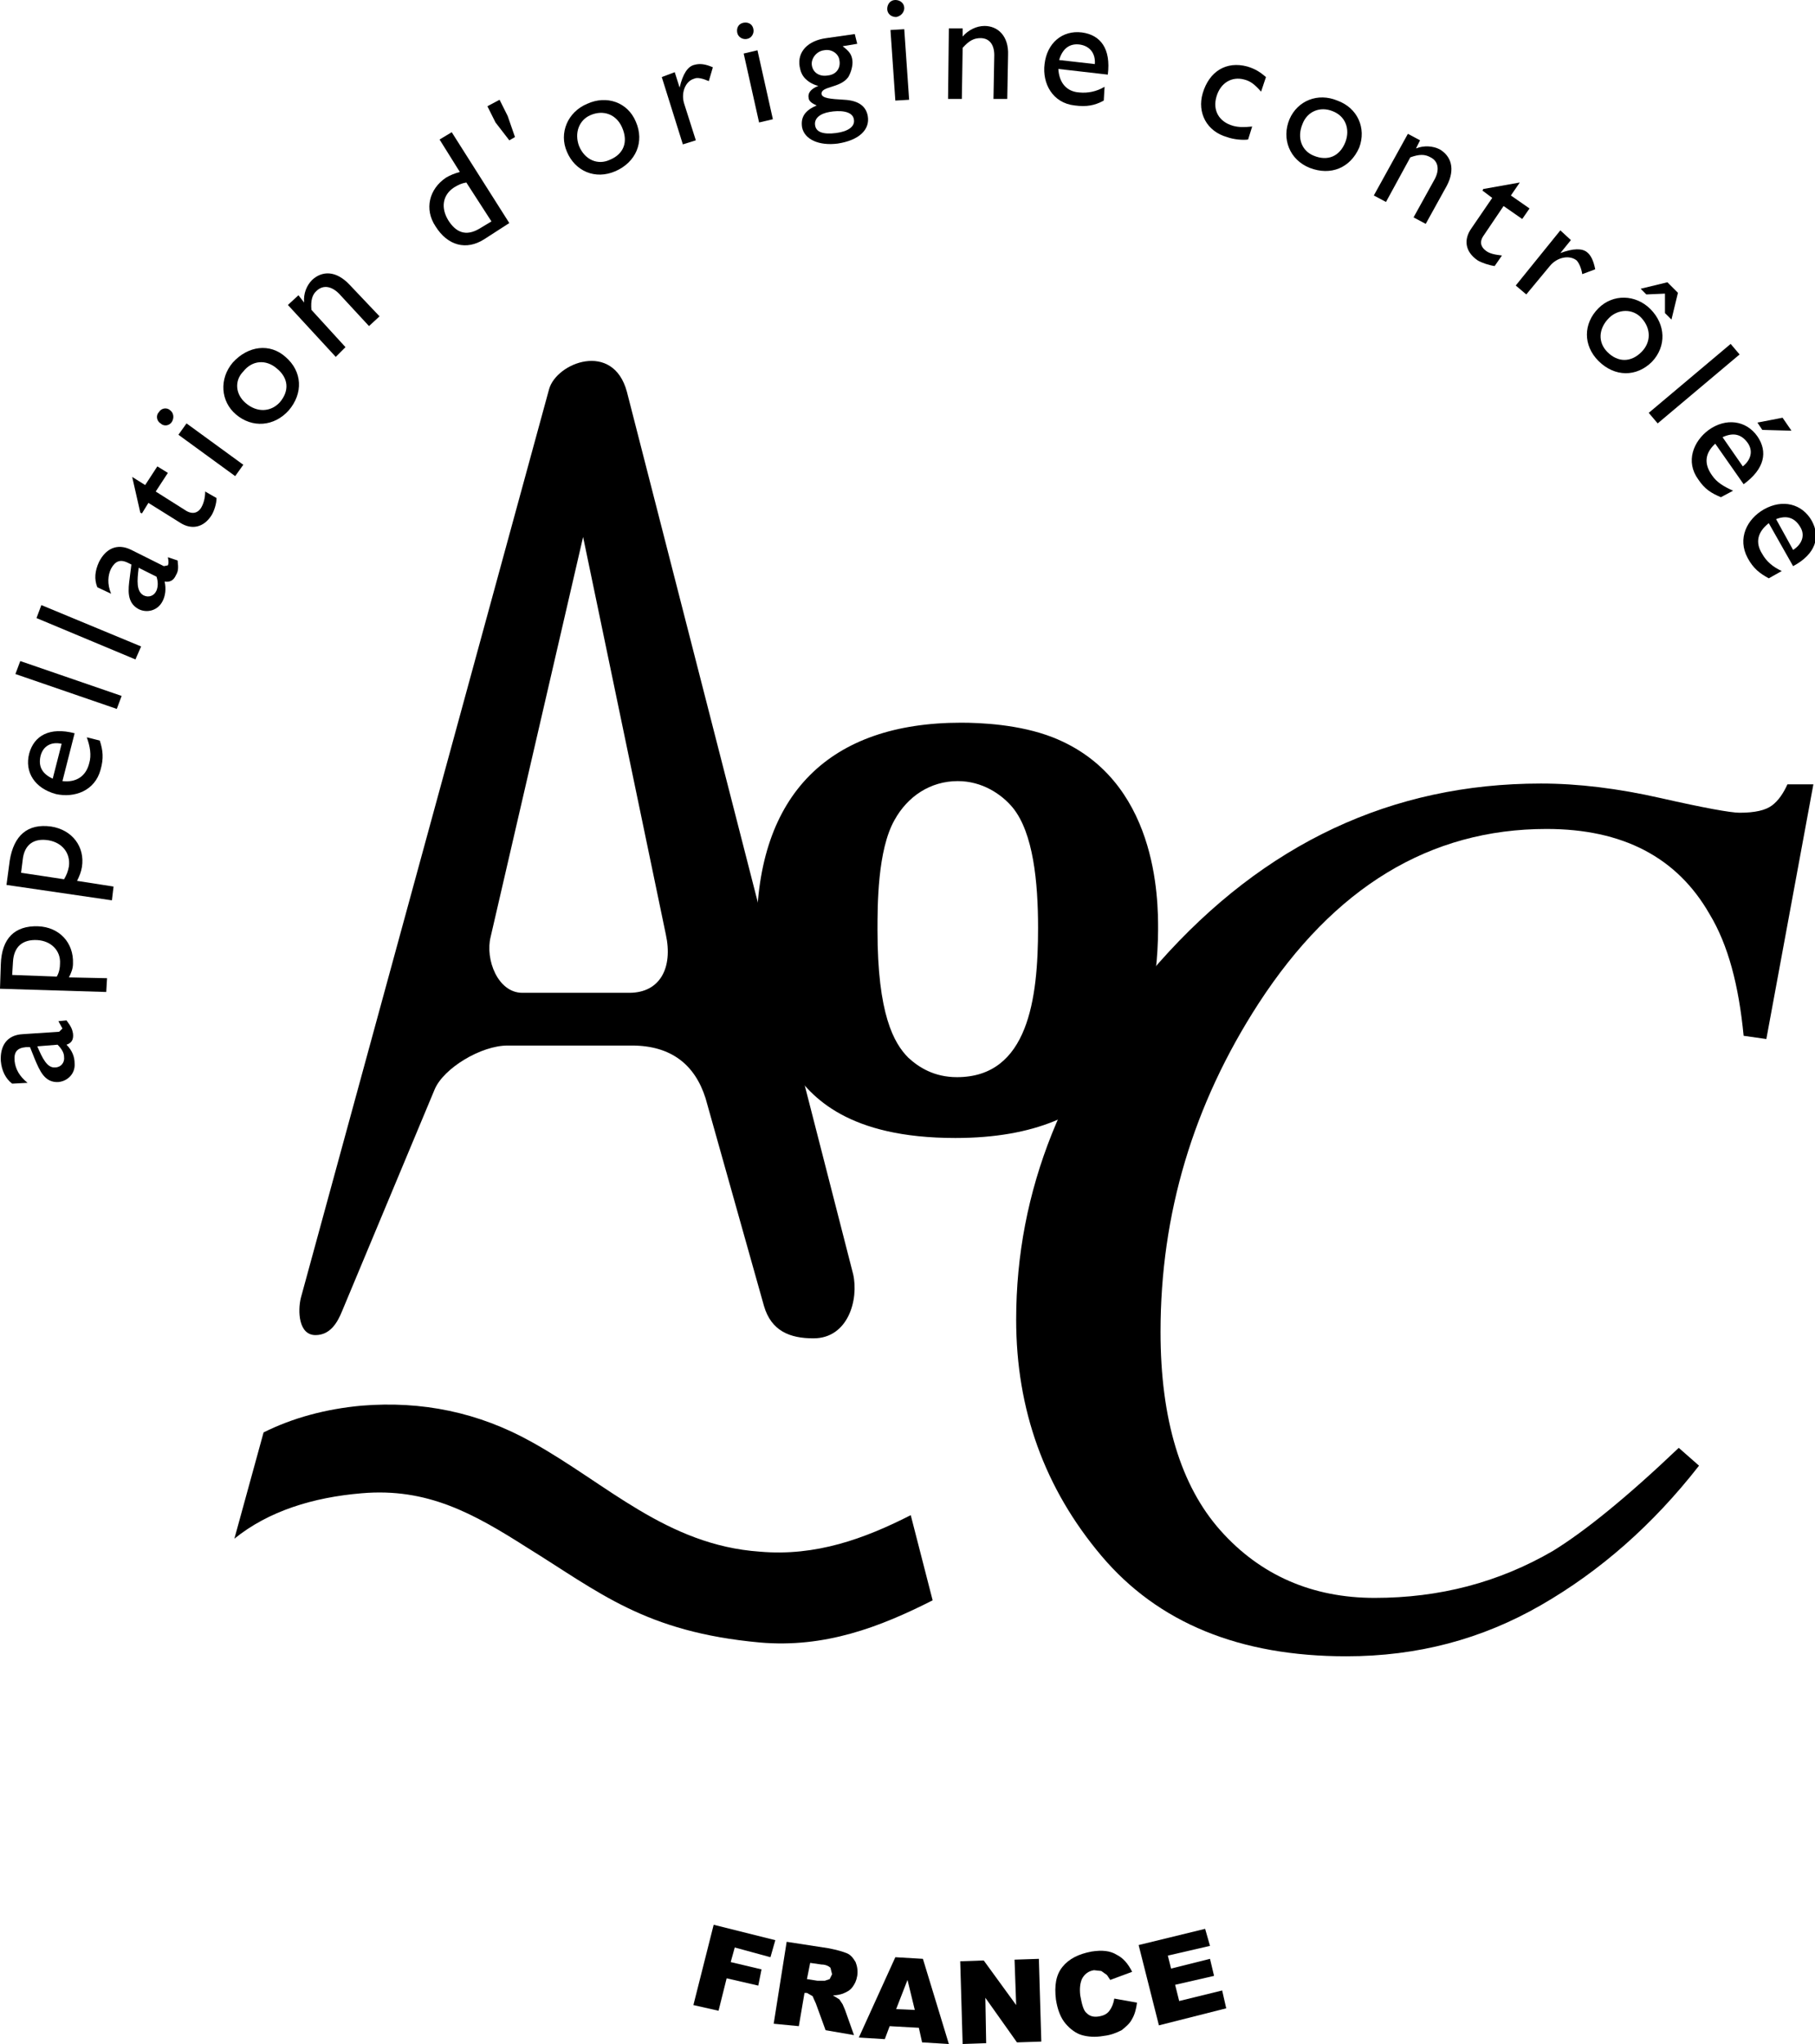 <?xml version="1.0" encoding="utf-8"?>
<svg version="1.2" baseProfile="tiny" id="Calque_1"
	 xmlns="http://www.w3.org/2000/svg" xmlns:xlink="http://www.w3.org/1999/xlink" x="0px" y="0px" viewBox="0 0 223.8 252"
	 xml:space="preserve">
<path id="XMLID_1_" d="M8.2,125.8c0.6,0.8,0.7,1.1,0.8,1.6c0.1,0.8-0.2,1.2-0.8,1.4c0.7,0.7,1,1.5,1,2.3c0.1,1.3-0.9,2.2-2,2.3
	c-1.7,0.1-2.3-1.4-2.9-2.8l-0.6-1.5l-0.5,0c-1.1,0.1-1.5,0.6-1.4,1.7c0.1,1,0.6,1.9,1.6,2.7l-1.9,0.1c-0.8-0.6-1.3-1.6-1.4-2.8
	c-0.1-1.8,0.7-3.2,2.7-3.3l4.5-0.3l0.4-0.4l-0.5-0.9 M4.6,129c0.6,1.4,1.2,2.7,2.2,2.6c0.7,0,1.2-0.6,1.1-1.3c0-0.5-0.3-1-0.8-1.5
	L4.6,129z"/>
<path id="XMLID_2_" d="M13.2,120.6l-0.1,1.7L0,121.9l0.1-3c0.1-3.2,1.7-4.8,4.6-4.7c2.6,0.1,4.4,2,4.3,4.6c0,0.6-0.2,1.1-0.5,1.7
	 M7,120.4c0.3-0.5,0.4-1.1,0.4-1.6c0.1-1.6-1.1-2.8-2.8-2.9c-1.8-0.1-2.9,0.8-3,2.7l-0.1,1.6L7,120.4z"/>
<path id="XMLID_3_" d="M14,109.3l-0.2,1.7l-13-1.9l0.4-3c0.5-3.1,2.2-4.6,5.1-4.2c2.6,0.4,4.2,2.5,3.8,5c-0.1,0.6-0.3,1.1-0.6,1.7
	 M7.9,108.4c0.3-0.5,0.5-1,0.6-1.6c0.2-1.6-0.8-2.9-2.5-3.2c-1.8-0.3-3,0.5-3.2,2.4l-0.2,1.6L7.9,108.4z"/>
<path id="XMLID_4_" d="M12.3,91.3c0.4,1.2,0.5,2.2,0.1,3.6c-0.7,2.6-3.2,3.5-5.5,3c-2.6-0.7-3.9-2.7-3.3-5c0.6-2.2,2.5-3.3,5.6-2.5
	l-1.5,5.9c1.7,0.2,2.9-0.6,3.3-2.2c0.3-1,0.1-2.1-0.3-3.2 M7.6,91.7c-1.3-0.3-2.3,0.3-2.6,1.5c-0.3,1.3,0.2,2.2,1.5,2.8L7.6,91.7z"
	/>
<polyline id="XMLID_55_" points="15,85.8 14.4,87.4 1.9,83.1 2.5,81.5 "/>
<polyline id="XMLID_54_" points="17.4,79.7 16.7,81.3 4.5,76.2 5.1,74.6 "/>
<path id="XMLID_5_" d="M21.9,69.1c0.1,0.9,0.1,1.3-0.2,1.8c-0.3,0.7-0.8,0.9-1.4,0.8c0.2,0.9,0.1,1.8-0.3,2.5
	c-0.6,1.1-1.9,1.4-2.9,0.9c-1.5-0.8-1.3-2.4-1.1-3.9l0.2-1.6l-0.4-0.2c-1-0.5-1.6-0.2-2.1,0.7c-0.4,0.8-0.5,1.9,0,3.1l-1.7-0.8
	c-0.4-1-0.3-2,0.2-3.1c0.8-1.6,2.2-2.4,4-1.5l4,2l0.5-0.1c0.1-0.2,0.1-0.5,0-1 M17.1,70c-0.2,1.6-0.3,2.9,0.6,3.4
	c0.6,0.3,1.3,0.1,1.6-0.6c0.2-0.5,0.2-1.1,0-1.7L17.1,70z"/>
<path id="XMLID_51_" d="M17.9,59.8l1.5-2.3l1.3,0.8l-1.5,2.3l3.8,2.4c0.9,0.5,1.5,0.1,1.8-0.4c0.3-0.5,0.5-1.2,0.5-2l1.4,0.8
	c0,0.7-0.3,1.6-0.6,2.1c-1,1.6-2.5,1.8-3.8,1L18.3,62l-0.8,1.3l-0.2-0.1l-1-4.4"/>
<path id="XMLID_6_" d="M30,57.3l-1,1.4L22,53.6l1-1.4 M21.2,52c-0.3,0.5-1,0.6-1.4,0.2c-0.5-0.3-0.6-1-0.2-1.4
	c0.3-0.5,1-0.6,1.4-0.2C21.4,50.9,21.5,51.5,21.2,52z"/>
<path id="XMLID_7_" d="M35.2,44c2.1,1.8,2.2,4.5,0.4,6.6c-1.8,2-4.5,2.2-6.5,0.5c-1.9-1.6-2.1-4.4-0.4-6.4
	C30.6,42.6,33.3,42.3,35.2,44 M30.3,49.7c1.4,1.2,3.1,1.1,4.2-0.1c1.2-1.4,1.1-3-0.4-4.2c-1.3-1.1-3-1-4.1,0.4
	C28.9,46.9,29,48.6,30.3,49.7z"/>
<path id="XMLID_46_" d="M37.5,37.3L37.5,37.3c-0.1-1.1,0.3-2.1,1-2.8c1.2-1.1,2.9-1.2,4.6,0.6l3.7,3.9l-1.3,1.2l-3.7-4
	c-0.9-0.9-1.9-1.1-2.7-0.4c-0.6,0.5-0.8,1.2-0.7,2.4l4.2,4.6L41.4,44l-5.9-6.4l1.3-1.2"/>
<path id="XMLID_8_" d="M62.8,27.5l-3.1,2c-2.2,1.4-4.5,0.8-6-1.6c-1.4-2.1-0.8-4.6,1.3-6c0.5-0.3,1-0.5,1.7-0.7l-2.5-4l1.5-0.9
	 M57.5,22.5c-0.6,0.1-1,0.3-1.5,0.6c-1.4,0.9-1.7,2.5-0.7,4.1c0.9,1.4,2.1,2,3.8,1l1.5-0.9L57.5,22.5z"/>
<polyline id="XMLID_43_" points="61.1,15.1 60.1,13.1 61.6,12.3 62.6,14.3 63.5,16.9 62.8,17.3 "/>
<path id="XMLID_9_" d="M78.4,15c1.1,2.5,0,5-2.5,6.1c-2.5,1.1-5,0-6-2.4c-1-2.3,0.1-4.9,2.5-5.9C74.8,11.7,77.4,12.6,78.4,15
	 M71.4,18c0.7,1.7,2.3,2.4,3.8,1.7c1.7-0.7,2.3-2.2,1.5-4c-0.7-1.6-2.3-2.2-3.9-1.5C71.4,14.8,70.8,16.4,71.4,18z"/>
<path id="XMLID_40_" d="M83.2,8.9l0.6,1.9l0,0c0.4-1.7,1-2.6,1.8-2.8c0.7-0.2,1.4-0.1,2.3,0.3L87.4,10c-0.7-0.3-1.4-0.5-1.8-0.3
	c-1.1,0.3-1.7,1.8-1.2,3.2l1.4,4.4l-1.6,0.5l-2.6-8.3"/>
<path id="XMLID_10_" d="M95.3,14.7l-1.7,0.4l-1.9-8.5l1.7-0.4 M92.1,4.8C91.6,4.9,91,4.6,90.9,4c-0.1-0.6,0.2-1.1,0.8-1.2
	c0.6-0.1,1.1,0.2,1.2,0.8C93,4.1,92.7,4.7,92.1,4.8z"/>
<path id="XMLID_11_" d="M105.7,5.4l-1.8,0.3c0.8,0.6,1.1,1,1.2,1.7c0.1,0.7-0.2,1.6-0.5,2.1c-1,1.4-3.4,1.1-3.3,2.1
	c0.1,0.5,1,0.6,2.8,0.7c1.9,0.1,2.7,0.9,2.9,2c0.3,1.7-1.1,3-3.7,3.4c-2.3,0.3-4.1-0.5-4.4-2c-0.2-1.3,0.4-2.1,1.8-2.7
	c-0.7-0.3-1-0.6-1-1c-0.1-0.6,0.4-1.1,1.2-1.4l0,0c-0.7-0.2-1.2-0.5-1.6-0.9c-0.4-0.4-0.6-0.9-0.7-1.5c-0.3-1.8,1-3.2,3.3-3.5
	l3.5-0.5 M101.6,6.2c-0.9,0.1-1.6,1-1.5,1.8c0.1,0.9,0.9,1.5,2,1.3c1-0.1,1.6-0.9,1.4-1.9C103.4,6.6,102.5,6,101.6,6.2z M102.3,13.8
	c-1.2,0.2-1.9,0.8-1.8,1.6c0.1,0.9,1,1.2,2.6,1c1.5-0.2,2.3-0.8,2.2-1.6C105.2,13.6,103.4,13.6,102.3,13.8z"/>
<path id="XMLID_12_" d="M112.1,12.3l-1.7,0.1l-0.6-8.7l1.7-0.1 M110.5,2.1c-0.6,0-1.1-0.4-1.1-1c0-0.6,0.4-1.1,1-1.1
	c0.6,0,1.1,0.4,1.1,1C111.5,1.5,111.1,2,110.5,2.1z"/>
<path id="XMLID_32_" d="M118.7,4.5L118.7,4.5c0.7-0.8,1.7-1.3,2.7-1.3c1.6,0,3,1.2,2.9,3.6l-0.1,5.4l-1.7,0l0.1-5.4
	c0-1.3-0.6-2.1-1.7-2.1c-0.8,0-1.4,0.3-2.2,1.2l-0.1,6.3l-1.7,0l0.1-8.7l1.7,0"/>
<path id="XMLID_13_" d="M136.1,12.4c-1.1,0.6-2.1,0.8-3.6,0.6c-2.7-0.3-4-2.7-3.7-5.1c0.3-2.6,2.2-4.2,4.6-3.9
	c2.3,0.3,3.6,2,3.2,5.2l-6.1-0.7c0.1,1.7,1,2.8,2.6,2.9c1,0.1,2.1-0.1,3.1-0.7 M135,7.9c0.1-1.3-0.6-2.2-1.8-2.4
	c-1.3-0.2-2.2,0.5-2.6,1.9L135,7.9z"/>
<path id="XMLID_29_" d="M155.5,11.3c-0.8-0.9-1.3-1.3-2.1-1.5c-1.5-0.4-2.9,0.4-3.4,2.1c-0.5,1.7,0.3,3.1,2,3.6
	c0.7,0.2,1.4,0.2,2.4,0.1l-0.5,1.6c-0.6,0.1-1.8,0-2.6-0.3c-2.5-0.7-3.7-3-3-5.4c0.8-2.7,2.9-4,5.5-3.3c1,0.3,1.6,0.7,2.3,1.3"/>
<path id="XMLID_14_" d="M167.6,18.2c-1.1,2.5-3.5,3.5-6.1,2.5c-2.5-1-3.5-3.6-2.5-6c1-2.3,3.5-3.3,5.9-2.3
	C167.4,13.3,168.5,15.8,167.6,18.2 M160.6,15.3c-0.7,1.7-0.1,3.3,1.4,3.9c1.7,0.7,3.2,0.1,3.9-1.7c0.6-1.6,0-3.2-1.6-3.8
	C162.8,13.1,161.2,13.7,160.6,15.3z"/>
<path id="XMLID_26_" d="M174.6,18.3L174.6,18.3c1-0.4,2.1-0.3,2.9,0.1c1.4,0.8,2,2.4,0.9,4.5l-2.6,4.7l-1.5-0.8l2.6-4.7
	c0.6-1.1,0.5-2.2-0.5-2.7c-0.7-0.4-1.4-0.4-2.5,0l-3,5.5l-1.5-0.8l4.2-7.6l1.5,0.8"/>
<path id="XMLID_25_" d="M186.3,24.1l2.3,1.6l-0.9,1.3l-2.3-1.6l-2.5,3.7c-0.6,0.9-0.1,1.5,0.3,1.8c0.5,0.4,1.2,0.5,2,0.6l-0.9,1.3
	c-0.7-0.1-1.6-0.4-2.1-0.7c-1.6-1.1-1.7-2.6-0.8-3.9l2.6-3.8l-1.2-0.9l0.1-0.2l4.5-0.8"/>
<path id="XMLID_24_" d="M193.7,29.6l-1.3,1.6l0,0c1.6-0.6,2.7-0.6,3.3-0.1c0.5,0.4,0.8,1.1,1,2.1l-1.6,0.6c-0.1-0.7-0.4-1.4-0.7-1.7
	c-0.9-0.7-2.4-0.4-3.3,0.7l-2.9,3.5l-1.3-1.1l5.5-6.8"/>
<path id="XMLID_15_" d="M203.7,44.6c-1.9,1.9-4.6,1.9-6.6-0.1c-1.9-1.9-1.9-4.6,0-6.5c1.8-1.8,4.6-1.7,6.4,0.1
	C205.4,40,205.5,42.7,203.7,44.6 M198.4,39.2c-1.3,1.3-1.4,3-0.2,4.2c1.3,1.3,2.9,1.3,4.2,0c1.2-1.2,1.2-2.9,0-4.2
	C201.3,38,199.5,38.1,198.4,39.2z M206.1,39.4l-0.8-0.8v-2.4l-2.3,0.1l-0.7-0.7l3.3-0.8l1.3,1.3L206.1,39.4z"/>
<polyline id="XMLID_20_" points="204.4,52.2 203.3,50.9 213.4,42.4 214.5,43.7 "/>
<path id="XMLID_16_" d="M212.2,61.3c-1.2-0.5-2-1-2.8-2.2c-1.6-2.2-0.6-4.7,1.3-6.1c2.1-1.5,4.6-1.2,6,0.8c1.3,1.9,0.9,4-1.7,5.9
	l-3.5-5c-1.3,1.2-1.4,2.5-0.4,3.9c0.6,0.9,1.5,1.4,2.6,1.9 M214.9,57.5c1-0.8,1.3-1.9,0.6-2.9c-0.8-1.1-1.8-1.3-3.1-0.7L214.9,57.5z
	 M220.9,53.1l-3.6-0.1l-0.6-0.9l3.1-0.6L220.9,53.1z"/>
<path id="XMLID_64_" d="M218.1,71.3c-1.1-0.6-1.9-1.2-2.6-2.5c-1.3-2.4-0.1-4.8,2-6c2.3-1.3,4.7-0.7,5.9,1.4c1.1,2,0.5,4.1-2.3,5.6
	l-3-5.3c-1.4,1.1-1.7,2.4-0.8,3.8c0.5,0.9,1.3,1.6,2.4,2.1 M221.1,67.8c1.1-0.7,1.5-1.8,0.9-2.8c-0.7-1.2-1.7-1.5-3-1L221.1,67.8z"
	/>
<path id="XMLID_67_" d="M117.8,140.3c-13.2,0-17.8-5-20.2-8.6c-3.4-5-4.3-11-4.3-16.9c0-17,9.1-25.7,25.2-25.7
	c2.4,0,7.2,0.2,11.3,1.8c13,5.1,13,20.1,13,23.7C142.7,128.5,137.4,140.3,117.8,140.3 M124.9,99.6c-1.4-1.7-3.8-3.3-6.8-3.3
	c-3.4,0-6.2,1.9-7.8,4.8c-2.1,3.7-2.1,10.5-2.1,13.6c0,10.3,2,13.9,3.8,15.7c1.3,1.2,3.2,2.4,6,2.4c8.8,0,10-9.7,10-18.4
	C128,108.7,127.4,102.7,124.9,99.6z"/>
<path id="XMLID_70_" d="M190,96.6c4.6,0,9.5,0.6,14.8,1.8s8.6,1.8,9.7,1.8c1.9,0,3.2-0.3,4-0.9c0.8-0.6,1.4-1.5,1.9-2.6h3.2
	l-5.8,31.4l-2.8-0.4c-0.6-6.2-1.9-11.2-4.2-15c-4-7-10.7-10.5-20.1-10.5c-14.4,0-26.2,7.2-35.5,21.5c-8.1,12.5-12.1,26-12.1,40.5
	c0,10.8,2.5,19,7.4,24.5c4.9,5.5,11.3,8.3,19,8.3c8,0,15.3-1.9,22-5.8c3.9-2.4,9.1-6.6,15.5-12.7l2.5,2.2
	c-5.7,7.3-12.2,13-19.5,17.2c-7.3,4.2-15.2,6.3-24,6.3c-13.1,0-23.2-4.1-30.2-12.4c-7-8.3-10.5-18-10.5-29.1
	c0-15.9,5.9-30.6,17.6-44C155.9,104,171.6,96.6,190,96.6"/>
<path id="XMLID_71_" d="M77.9,128.9H62.6c-3.3,0-7.9,2.8-9,5.4l-11.4,27.3c-0.6,1.5-1.5,3-3.3,3c-2.1,0-2.2-3-1.8-4.6L67.7,48
	c0.9-3.3,7.9-6,9.6,0.3l27.9,108.8c0.7,3.1-0.6,7.9-4.9,7.9c-2.9,0-5.2-0.9-6.1-4l-7.2-25.6C85.7,131.3,82.8,128.9,77.9,128.9
	 M82.1,115.2l-10.2-49l-11.4,49.3c-0.7,2.8,0.9,6.9,3.9,6.9h13.2C81.4,122.4,83,119.3,82.1,115.2z"/>
<path id="XMLID_74_" d="M112.3,186.8c-5.7,2.9-11.7,5.1-18.6,4.5c-11.5-0.8-18.9-8.4-28.1-13.5c-6.6-3.7-13.6-5.1-21-4.5
	c-4.4,0.4-8.5,1.5-12.1,3.3l-3.6,13.1c4.2-3.4,9.7-5.1,15.7-5.6c8.1-0.7,13.8,2.5,20.4,6.7c8.9,5.5,14.5,10.4,28.7,11.7
	c8,0.7,14.8-1.9,21.3-5.2"/>
<polyline id="XMLID_75_" points="88,237.3 95.6,239.2 95,241.3 90.6,240.1 90.1,241.9 93.9,242.8 93.5,244.8 89.6,243.9 88.6,247.9 
	85.5,247.2 "/>
<path id="XMLID_76_" d="M95.4,249.5l1.6-10.1l5.2,0.8c1,0.2,1.7,0.4,2.2,0.6c0.5,0.2,0.8,0.6,1.1,1.1c0.2,0.5,0.3,1.1,0.2,1.7
	c-0.1,0.6-0.3,1-0.6,1.4c-0.3,0.4-0.7,0.6-1.2,0.8c-0.3,0.1-0.7,0.2-1.2,0.2l0.8,0.5l0.4,0.6l0.3,0.7l1.1,3.1l-3.5-0.6l-1.2-3.3
	c-0.2-0.4-0.3-0.7-0.4-0.9l-0.7-0.4l-0.3,0l-0.7,4.1 M99.5,244l1.3,0.2c0.1,0,0.4,0,0.9,0l0.6-0.2l0.3-0.6l-0.2-0.8
	c-0.2-0.2-0.6-0.4-1.1-0.4l-1.4-0.2L99.5,244z"/>
<path id="XMLID_79_" d="M113.3,250l-3.6-0.2l-0.6,1.6l-3.2-0.2l4.5-9.9l3.4,0.2L117,252l-3.3-0.2 M112.8,247.8l-0.9-3.7l-1.4,3.6
	L112.8,247.8z"/>
<polyline id="XMLID_82_" points="118.4,241.8 121.3,241.7 125.3,247.2 125.1,241.6 128.1,241.5 128.4,251.7 125.4,251.8 
	121.5,246.3 121.6,251.9 118.7,252 "/>
<path id="XMLID_83_" d="M137.4,246.4l2.8,0.5c-0.1,0.8-0.3,1.5-0.6,2c-0.3,0.6-0.8,1-1.3,1.4c-0.6,0.3-1.3,0.6-2.2,0.7
	c-1.1,0.2-2,0.1-2.7-0.1c-0.7-0.2-1.4-0.7-2-1.4c-0.6-0.7-1-1.7-1.2-3c-0.2-1.7,0-3,0.8-4c0.8-1,2-1.6,3.6-1.9
	c1.3-0.2,2.3-0.1,3.1,0.4c0.8,0.4,1.4,1.1,1.9,2.1l-2.7,1l-0.4-0.6l-0.7-0.5l-0.9-0.1c-0.7,0.1-1.2,0.5-1.5,1.1
	c-0.2,0.5-0.3,1.1-0.2,2c0.2,1.1,0.4,1.9,0.8,2.2c0.4,0.4,0.9,0.5,1.5,0.4c0.6-0.1,1-0.3,1.3-0.7S137.3,247,137.4,246.4"/>
<polyline id="XMLID_84_" points="140.4,239.8 148.6,237.8 149.2,239.9 144,241.1 144.4,242.7 149.2,241.5 149.7,243.6 144.9,244.7 
	145.4,246.7 150.7,245.4 151.2,247.6 142.9,249.7 "/>
</svg>
